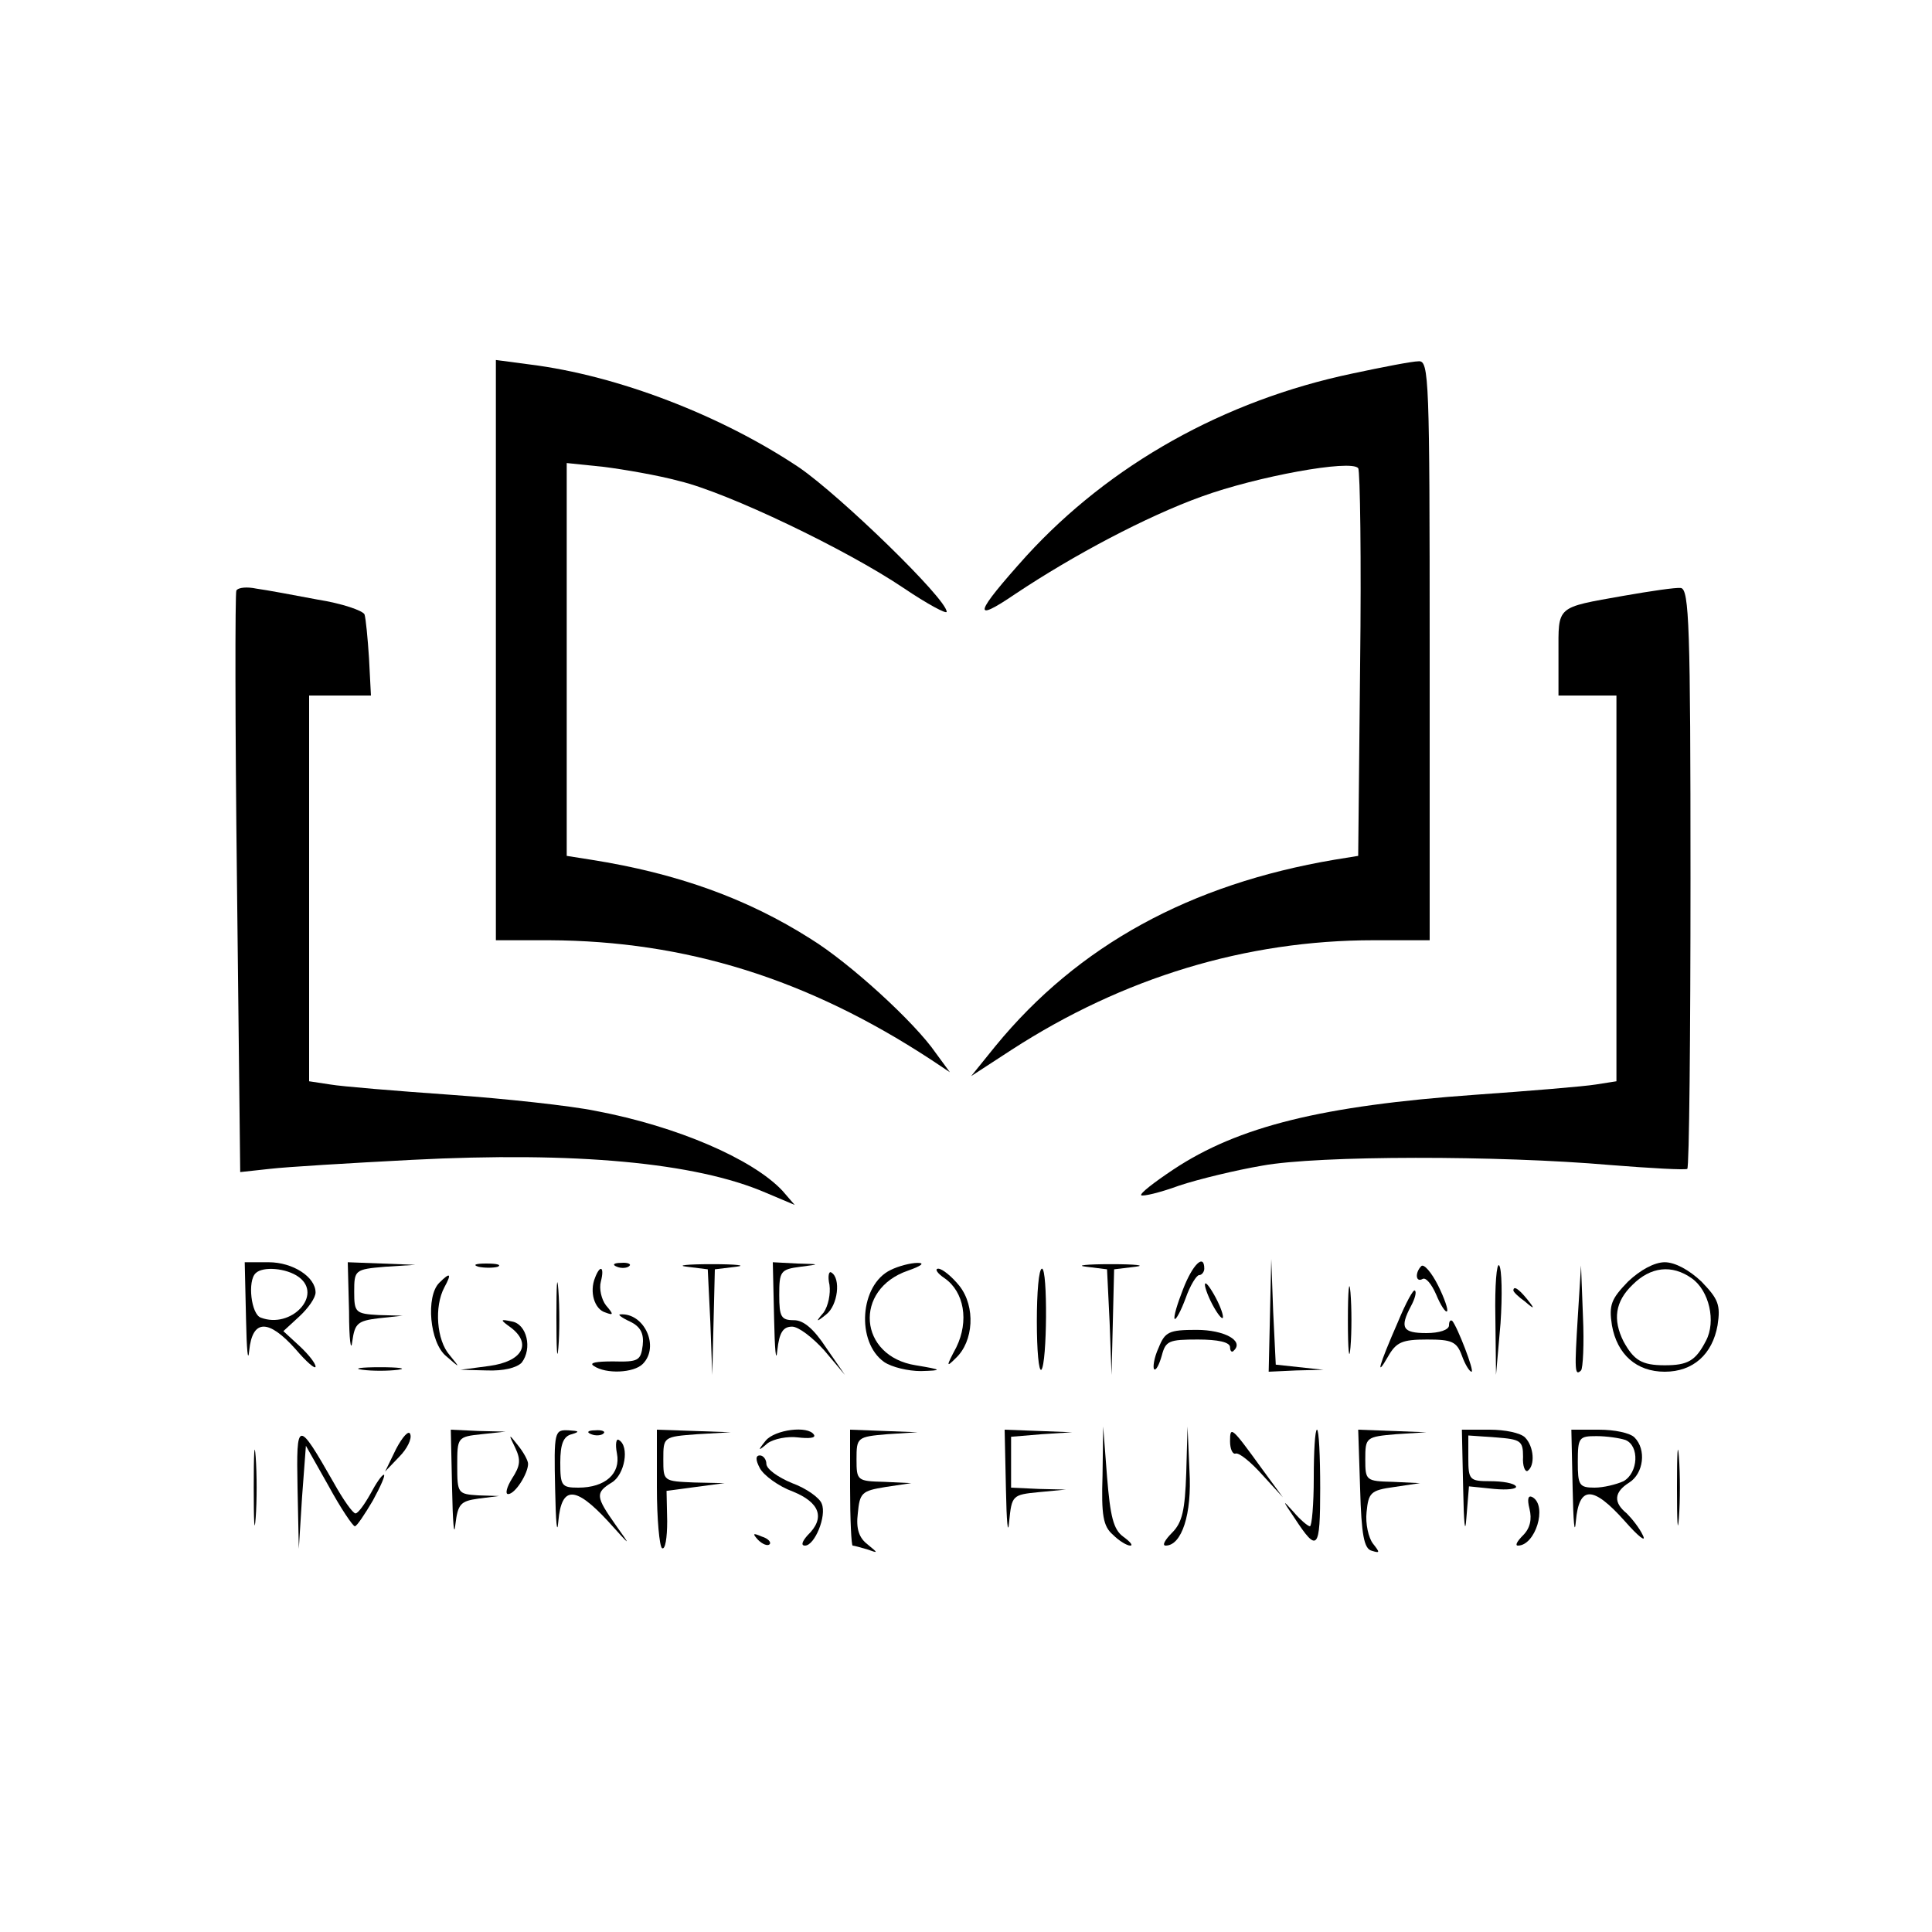 <?xml version="1.0" standalone="no"?>
<!DOCTYPE svg PUBLIC "-//W3C//DTD SVG 20010904//EN"
 "http://www.w3.org/TR/2001/REC-SVG-20010904/DTD/svg10.dtd">
<svg version="1.0" xmlns="http://www.w3.org/2000/svg"
 width="300pt" height="300pt" viewBox="0 0 300 300"
 preserveAspectRatio="xMidYMid meet">
<g transform="translate(0,300) scale(0.1,-0.1)"
fill="#000000" stroke="none">
<path d="M770 1990 l0 -450 83 0 c212 -1 401 -60 592 -185 l30 -20 -22 30
c-33 48 -134 140 -194 177 -99 63 -208 102 -341 123 l-38 6 0 305 0 305 58 -6
c31 -4 84 -13 117 -22 75 -18 259 -106 348 -166 37 -25 67 -41 67 -37 0 20
-165 180 -229 224 -121 81 -282 143 -418 160 l-53 7 0 -451z"/>
<path d="M2100 2420 c-200 -42 -377 -142 -506 -283 -81 -90 -86 -106 -17 -59
90 60 203 120 289 151 85 31 232 58 243 44 3 -4 5 -142 3 -305 l-3 -297 -37
-6 c-224 -38 -398 -133 -526 -289 l-38 -47 63 41 c173 112 364 170 562 170
l87 0 0 450 c0 422 -1 450 -17 449 -10 0 -56 -9 -103 -19z"/>
<path d="M367 2083 c-2 -4 -2 -209 1 -456 l5 -447 46 5 c25 3 125 9 221 14
253 13 440 -4 549 -51 l45 -19 -19 22 c-46 49 -163 100 -290 124 -39 8 -140
19 -225 25 -85 6 -170 13 -187 16 l-33 5 0 299 0 300 48 0 48 0 -3 58 c-2 31
-5 62 -7 68 -3 6 -35 17 -73 23 -37 7 -80 15 -95 17 -14 3 -28 2 -31 -3z"/>
<path d="M2522 2075 c-107 -19 -102 -15 -102 -90 l0 -65 45 0 45 0 0 -300 0
-299 -32 -5 c-18 -3 -103 -10 -188 -16 -237 -17 -367 -49 -468 -116 -30 -20
-52 -37 -50 -40 3 -2 29 4 59 15 30 10 88 24 129 31 87 16 368 16 540 1 63 -5
117 -8 120 -6 3 2 5 205 5 451 0 391 -2 449 -15 451 -8 1 -48 -5 -88 -12z"/>
<path d="M382 953 c1 -49 3 -71 5 -50 5 49 30 49 72 2 17 -20 31 -32 31 -27 0
5 -11 19 -25 32 l-25 23 25 23 c14 13 25 29 25 37 0 24 -35 47 -73 47 l-37 0
2 -87z m82 64 c38 -28 -12 -81 -59 -63 -15 5 -21 57 -8 69 11 11 48 8 67 -6z"/>
<path d="M542 963 c0 -43 3 -64 5 -46 4 28 8 32 41 36 l37 4 -37 1 c-36 2 -38
4 -38 36 0 34 1 35 48 39 l47 3 -52 2 -53 2 2 -77z"/>
<path d="M743 1033 c9 -2 23 -2 30 0 6 3 -1 5 -18 5 -16 0 -22 -2 -12 -5z"/>
<path d="M864 955 c0 -49 1 -71 3 -48 2 23 2 64 0 90 -2 26 -3 8 -3 -42z"/>
<path d="M958 1033 c7 -3 16 -2 19 1 4 3 -2 6 -13 5 -11 0 -14 -3 -6 -6z"/>
<path d="M1067 1033 l32 -4 4 -82 3 -82 2 82 2 82 33 4 c17 2 1 4 -38 4 -38 0
-56 -2 -38 -4z"/>
<path d="M1202 953 c1 -49 3 -71 5 -50 3 28 9 37 23 37 10 0 32 -17 50 -37
l32 -38 -29 42 c-19 29 -35 43 -50 43 -20 0 -23 5 -23 39 0 37 2 40 33 44 31
4 31 4 -5 5 l-38 2 2 -87z"/>
<path d="M1383 1028 c-48 -23 -54 -112 -10 -143 12 -8 37 -14 57 -14 34 1 34
2 -8 9 -89 14 -97 118 -12 147 20 7 27 12 15 12 -11 0 -30 -5 -42 -11z"/>
<path d="M1687 1033 l32 -4 4 -82 3 -82 2 82 2 82 33 4 c17 2 1 4 -38 4 -38 0
-56 -2 -38 -4z"/>
<path d="M1837 998 c-9 -23 -15 -43 -13 -46 2 -2 10 13 17 32 7 20 17 36 21
36 4 0 8 5 8 10 0 24 -18 7 -33 -32z"/>
<path d="M1972 958 l-2 -88 43 2 42 1 -37 4 -37 4 -4 82 -3 82 -2 -87z"/>
<path d="M2207 1034 c-10 -10 -9 -26 2 -20 5 3 14 -8 21 -24 7 -17 15 -29 17
-26 2 2 -4 20 -14 40 -10 20 -22 34 -26 30z"/>
<path d="M2322 955 l1 -90 7 80 c3 44 2 84 -2 90 -4 5 -7 -31 -6 -80z"/>
<path d="M2528 1010 c-26 -27 -30 -36 -25 -68 8 -45 38 -72 82 -72 44 0 74 27
82 72 5 32 1 41 -25 68 -19 18 -41 30 -57 30 -16 0 -38 -12 -57 -30z m99 5
c27 -19 38 -67 22 -97 -16 -31 -28 -38 -64 -38 -36 0 -48 8 -64 37 -17 34 -13
62 14 88 28 28 61 32 92 10z"/>
<path d="M924 1016 c-9 -22 -1 -49 16 -54 13 -5 13 -3 1 11 -7 9 -11 26 -8 37
6 23 -1 27 -9 6z"/>
<path d="M1288 1005 c2 -14 -2 -33 -9 -43 -13 -15 -12 -16 4 -3 18 14 23 56 8
65 -4 3 -6 -6 -3 -19z"/>
<path d="M1467 1015 c30 -21 38 -66 18 -107 -16 -30 -16 -32 -1 -17 28 26 31
80 6 112 -12 15 -27 27 -33 27 -6 0 -2 -7 10 -15z"/>
<path d="M1610 948 c0 -45 3 -78 7 -75 9 10 10 157 1 157 -5 0 -8 -37 -8 -82z"/>
<path d="M2093 950 c0 -47 2 -66 4 -42 2 23 2 61 0 85 -2 23 -4 4 -4 -43z"/>
<path d="M2450 955 c-5 -81 -5 -93 5 -83 3 3 5 41 3 84 l-3 79 -5 -80z"/>
<path d="M682 1008 c-21 -21 -15 -93 11 -114 22 -19 22 -19 5 2 -20 23 -24 75
-8 105 12 22 9 24 -8 7z"/>
<path d="M1871 1005 c0 -5 6 -21 14 -35 8 -14 14 -20 14 -15 0 6 -6 21 -14 35
-8 14 -14 21 -14 15z"/>
<path d="M2171 948 c-31 -71 -35 -88 -16 -55 13 23 22 27 61 27 38 0 46 -3 54
-25 5 -14 12 -25 15 -25 5 0 -22 70 -30 79 -3 2 -5 -1 -5 -7 0 -7 -15 -12 -35
-12 -37 0 -42 8 -24 42 6 11 9 22 6 24 -2 3 -14 -19 -26 -48z"/>
<path d="M2350 996 c0 -2 8 -10 18 -17 15 -13 16 -12 3 4 -13 16 -21 21 -21
13z"/>
<path d="M978 948 c17 -8 22 -19 20 -37 -3 -24 -7 -26 -46 -25 -26 0 -38 -2
-30 -7 19 -13 62 -11 76 3 27 27 2 80 -35 77 -4 0 2 -5 15 -11z"/>
<path d="M794 938 c32 -25 17 -52 -34 -59 l-45 -6 41 -1 c26 -1 46 4 54 12 17
22 8 60 -15 64 -19 4 -19 3 -1 -10z"/>
<path d="M1799 907 c-7 -15 -9 -30 -7 -33 3 -3 8 7 12 21 6 23 11 25 56 25 31
0 50 -4 50 -12 0 -6 3 -9 6 -5 16 15 -15 32 -58 32 -43 0 -49 -3 -59 -28z"/>
<path d="M563 873 c15 -2 39 -2 55 0 15 2 2 4 -28 4 -30 0 -43 -2 -27 -4z"/>
<path d="M394 690 c0 -52 1 -74 3 -47 2 26 2 68 0 95 -2 26 -3 4 -3 -48z"/>
<path d="M462 690 l2 -95 5 80 6 80 35 -62 c19 -35 38 -63 41 -63 3 0 15 18
28 40 12 22 20 40 17 40 -3 0 -12 -13 -21 -30 -9 -16 -19 -30 -23 -30 -4 0
-19 21 -34 48 -56 98 -58 98 -56 -8z"/>
<path d="M615 750 l-17 -35 22 23 c12 12 20 28 17 35 -2 7 -12 -4 -22 -23z"/>
<path d="M702 688 c1 -51 3 -76 5 -56 4 33 8 37 36 41 l32 4 -32 1 c-32 2 -33
3 -33 46 0 44 0 45 38 49 l37 4 -42 1 -43 2 2 -92z"/>
<path d="M862 688 c1 -51 3 -74 5 -50 5 55 26 55 77 0 36 -40 37 -41 12 -6
-31 44 -32 50 -6 66 20 12 28 56 11 66 -4 3 -6 -6 -3 -21 6 -31 -18 -53 -60
-53 -26 0 -28 3 -28 39 0 29 5 41 18 44 13 4 11 5 -5 6 -22 1 -23 -1 -21 -91z"/>
<path d="M918 773 c7 -3 16 -2 19 1 4 3 -2 6 -13 5 -11 0 -14 -3 -6 -6z"/>
<path d="M1020 691 c0 -50 4 -92 8 -95 5 -3 8 16 8 42 l-1 47 45 6 45 6 -47 1
c-48 2 -48 2 -48 36 0 35 0 35 53 39 l52 3 -57 2 -58 2 0 -89z"/>
<path d="M1189 763 c-13 -16 -12 -17 3 -4 10 7 31 11 47 9 17 -2 28 -1 25 4
-9 15 -61 8 -75 -9z"/>
<path d="M1320 690 c0 -49 2 -90 4 -90 2 0 13 -3 23 -6 17 -6 17 -6 0 8 -13
10 -18 24 -15 48 3 32 6 35 43 41 l40 6 -42 2 c-42 1 -43 2 -43 35 0 34 1 35
48 39 l47 3 -52 2 -53 2 0 -90z"/>
<path d="M1562 688 c1 -51 3 -74 5 -51 4 41 5 42 46 46 l42 4 -42 1 -43 2 0
39 0 40 48 4 47 3 -52 2 -53 2 2 -92z"/>
<path d="M1712 709 c-2 -62 1 -79 16 -92 10 -10 22 -17 27 -17 5 0 0 6 -11 14
-15 11 -20 31 -25 93 l-6 78 -1 -76z"/>
<path d="M1842 713 c-2 -58 -6 -77 -22 -93 -11 -11 -16 -20 -10 -20 25 0 41
49 37 116 l-3 69 -2 -72z"/>
<path d="M1910 762 c0 -12 4 -21 9 -19 6 1 24 -14 41 -33 l32 -35 -33 45 c-47
65 -49 66 -49 42z"/>
<path d="M2040 705 c0 -41 -3 -75 -6 -75 -3 0 -15 10 -26 23 -17 19 -17 18 2
-10 36 -55 40 -50 40 46 0 50 -2 91 -5 91 -3 0 -5 -34 -5 -75z"/>
<path d="M2112 688 c2 -71 6 -93 18 -96 13 -4 13 -3 2 11 -7 9 -12 31 -10 49
3 30 6 34 43 39 l40 6 -42 2 c-42 1 -43 2 -43 35 0 34 1 35 48 39 l47 3 -53 2
-53 2 3 -92z"/>
<path d="M2272 688 c1 -54 3 -73 5 -45 l4 49 39 -4 c21 -2 36 0 34 4 -3 5 -21
8 -40 8 -32 0 -34 2 -34 36 l0 35 43 -3 c38 -3 42 -5 42 -30 -1 -14 3 -24 7
-22 12 8 10 38 -4 52 -7 7 -31 12 -55 12 l-43 0 2 -92z"/>
<path d="M2442 688 c1 -51 3 -74 5 -50 5 55 26 56 76 0 21 -24 34 -34 28 -22
-5 11 -17 26 -25 34 -21 17 -20 33 4 48 22 14 27 51 8 70 -7 7 -31 12 -55 12
l-43 0 2 -92z m82 76 c22 -9 20 -51 -3 -64 -11 -5 -31 -10 -45 -10 -24 0 -26
4 -26 40 0 38 2 40 29 40 16 0 36 -3 45 -6z"/>
<path d="M2604 690 c0 -52 1 -74 3 -47 2 26 2 68 0 95 -2 26 -3 4 -3 -48z"/>
<path d="M800 752 c9 -19 8 -28 -5 -48 -8 -13 -11 -24 -6 -24 11 0 31 32 31
47 0 5 -7 18 -16 29 -14 18 -15 18 -4 -4z"/>
<path d="M1180 720 c6 -11 29 -28 51 -36 42 -17 51 -41 23 -68 -8 -9 -11 -16
-4 -16 15 0 34 46 26 65 -3 9 -24 24 -46 32 -22 9 -40 22 -40 30 0 7 -5 13
-10 13 -7 0 -7 -7 0 -20z"/>
<path d="M2375 657 c4 -16 1 -30 -10 -41 -9 -9 -13 -16 -8 -16 27 0 46 61 23
75 -7 4 -9 -2 -5 -18z"/>
<path d="M1177 609 c7 -7 15 -10 18 -7 3 3 -2 9 -12 12 -14 6 -15 5 -6 -5z"/>
</g>
</svg>
